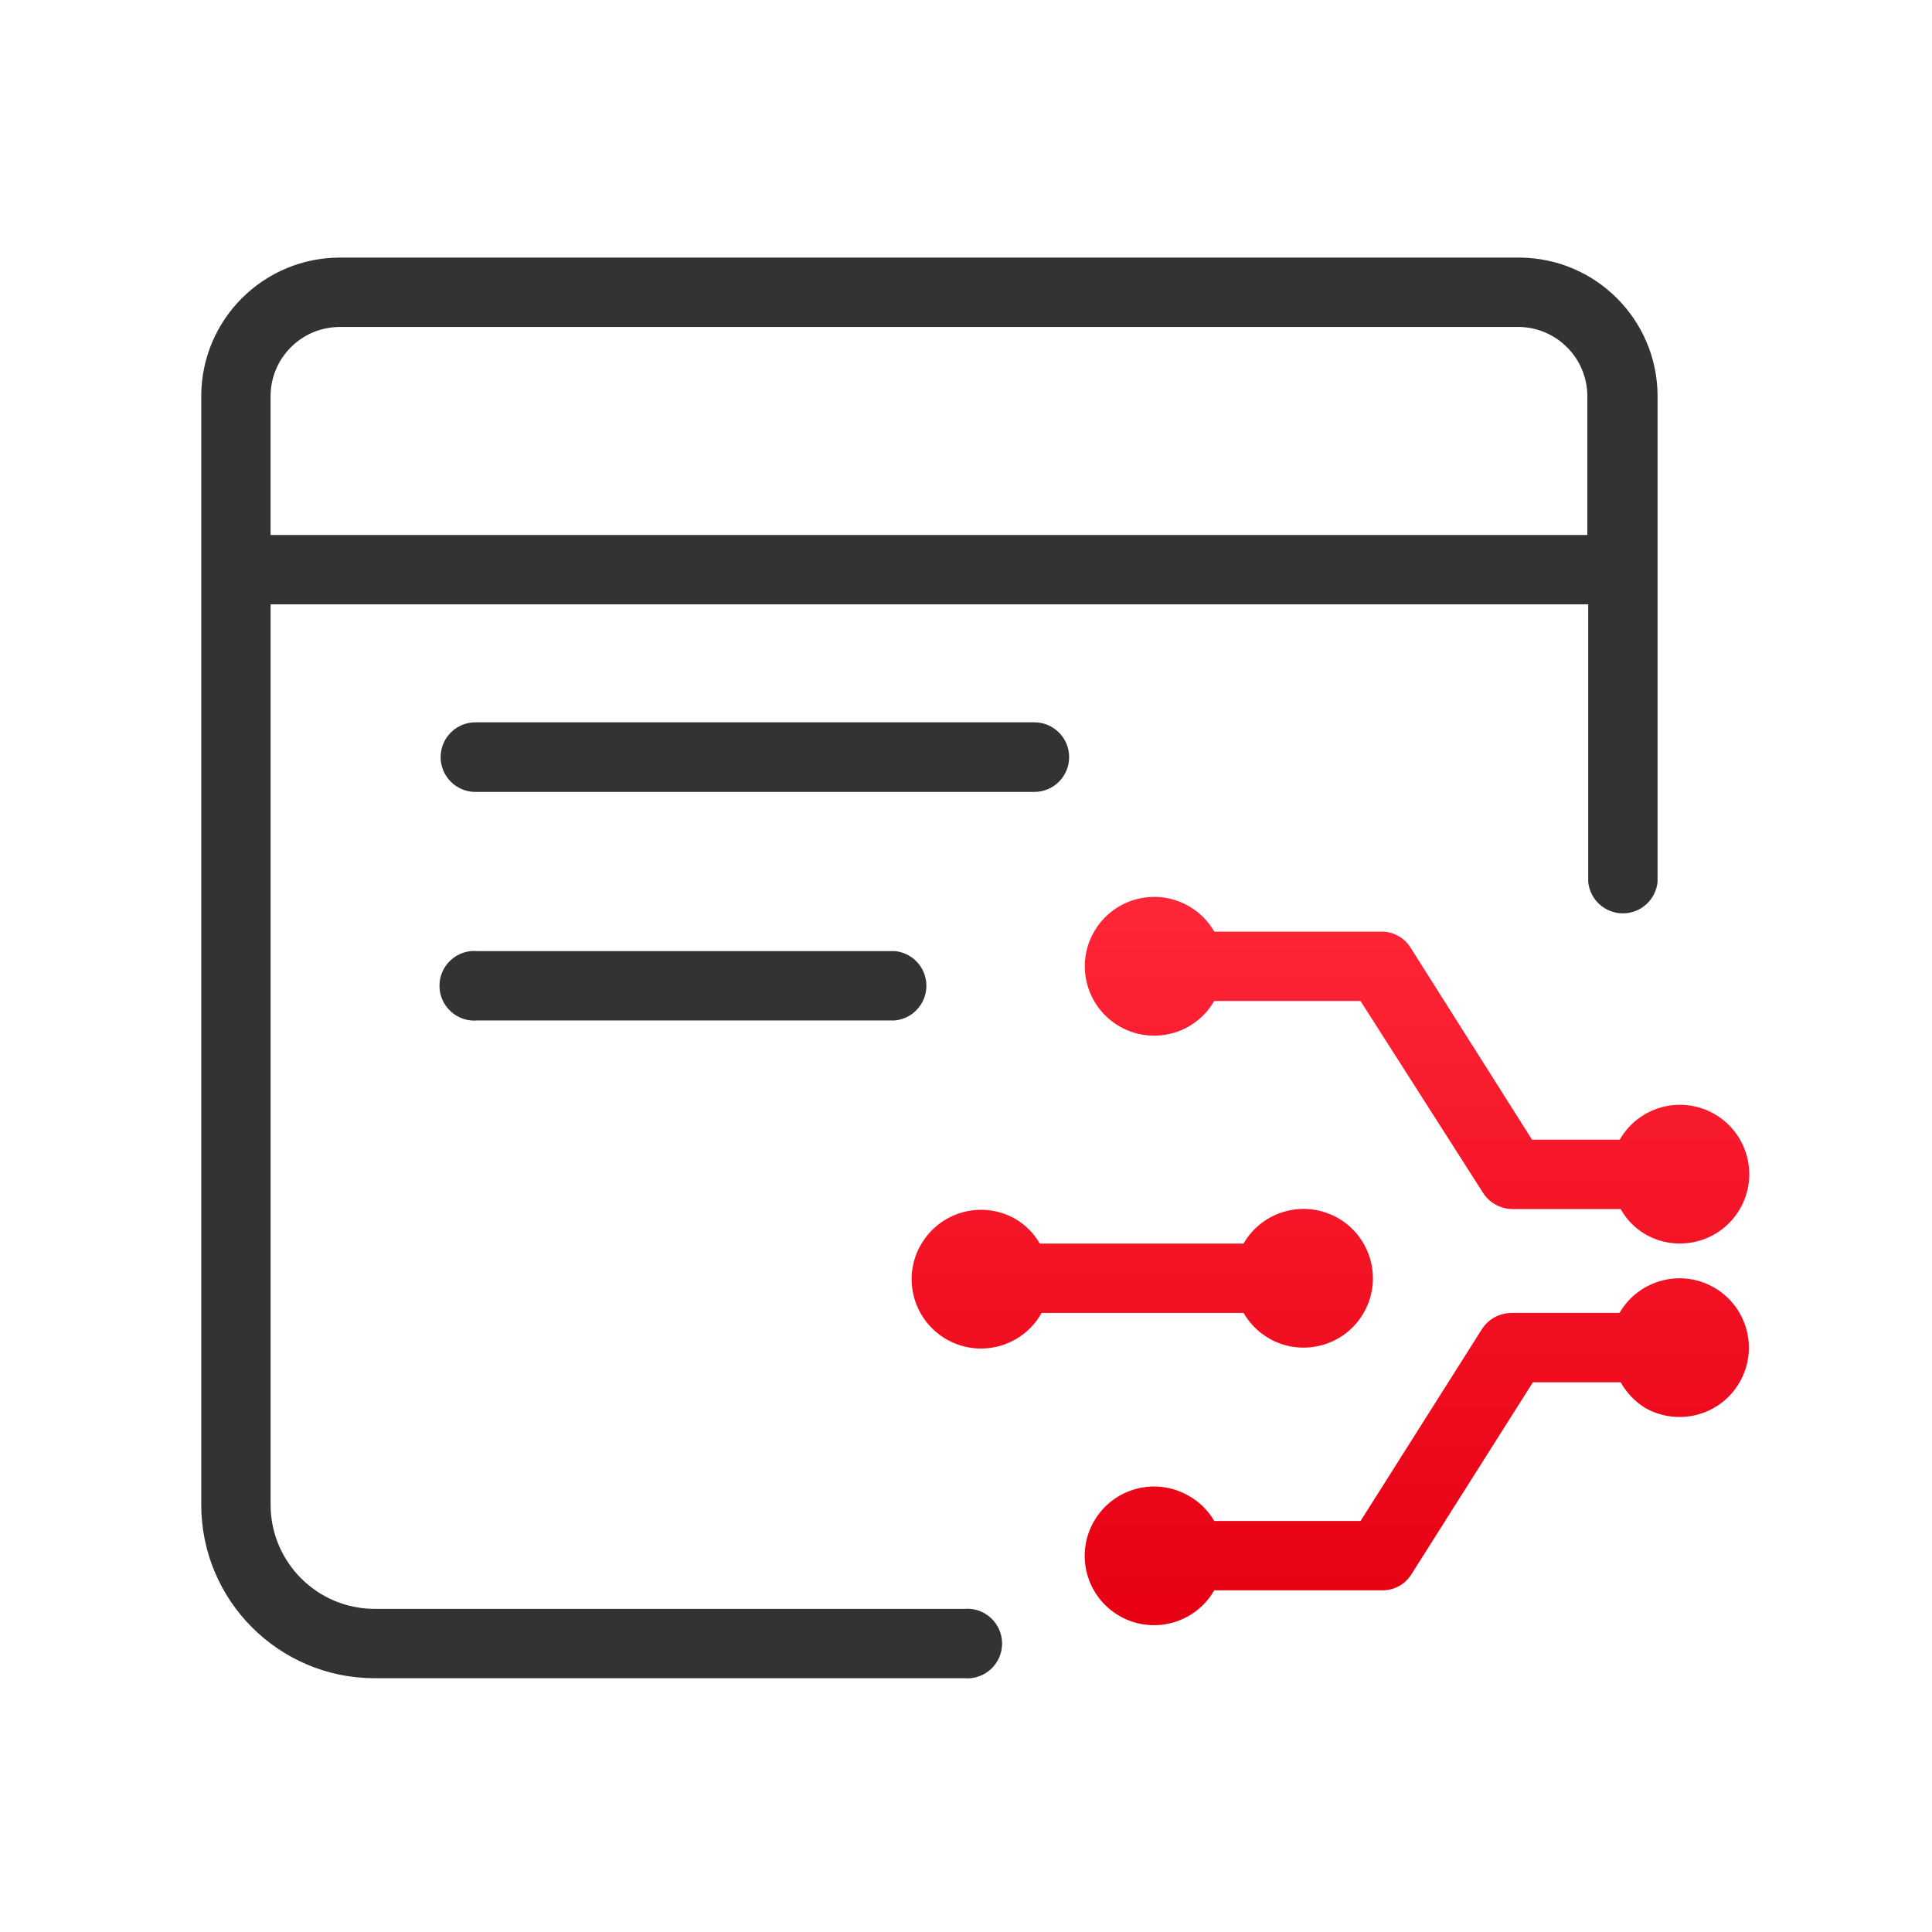 <svg xmlns="http://www.w3.org/2000/svg" width="60" height="60" viewBox="0 0 60 60" fill="none"><path d="M49.324 18.768H8.404V46.73c-0 1.78 1.437 3.225 3.217 3.235h18.32c.634-.058 1.18.441 1.18 1.077 0 .636-.546 1.135-1.18 1.077H11.62C8.651 52.109 6.25 49.699 6.25 46.73V12.271C6.27 9.906 8.193 8 10.557 8h36.649c2.35.02 4.252 1.92 4.271 4.271v15.112c-.051.556-.518.982-1.077.982-.559 0-1.026-.426-1.077-.982v-8.615ZM8.404 16.615H49.296V12.271c-.019-1.151-.94-2.083-2.09-2.117H10.557c-1.175-0-2.134.942-2.154 2.117v4.344Zm6.361 7.979c-.597 0-1.081-.484-1.081-1.081s.484-1.081 1.081-1.081h17.357c.597 0 1.081.484 1.081 1.081s-.484 1.081-1.081 1.081H14.764Zm.064 7.097c-.634.058-1.181-.441-1.181-1.077 0-.636.547-1.135 1.181-1.077h12.959c.556.051.982.518.982 1.077 0 .559-.426 1.026-.982 1.077H14.828Z" fill="#333"></path><path d="M33.978 28.934c-.594 1.03-.24 2.346.789 2.941 1.03.594 2.347.242 2.942-.788h4.543l3.807 5.961c.199.309.541.497.909.5h3.362c.181.323.444.593.763.781 1.031.596 2.35.243 2.944-.789.595-1.031.239-2.35-.793-2.943-1.032-.593-2.35-.237-2.942.796H47.578l-3.771-5.961c-.194-.314-.539-.504-.908-.5h-5.189c-.188-.329-.461-.602-.791-.791-1.03-.593-2.347-.239-2.94.791Zm-5.391 9.739c-.582 1.038-.211 2.352.829 2.933 1.039.581 2.352.208 2.932-.832h6.27c.191.327.463.6.791.791 1.031.593 2.347.239 2.94-.791.594-1.03.24-2.346-.789-2.941-1.03-.594-2.347-.242-2.942.788h-6.315v.018c-.185-.329-.455-.602-.781-.791-1.038-.583-2.352-.213-2.933.826Zm5.388 8.569c-.595 1.032-.24 2.35.792 2.943 1.032.593 2.35.236 2.942-.796h5.216c.37.004.715-.185.909-.5l3.771-5.961h2.726c.181.323.44.595.754.791 1.03.593 2.347.239 2.94-.791.594-1.03.24-2.346-.789-2.941-1.03-.594-2.346-.242-2.941.788h-3.362c-.368.003-.71.191-.909.5l-3.771 5.961h-4.543c-.189-.327-.462-.597-.791-.781-1.031-.596-2.349-.243-2.944.789Z" fill="url(#paint0_linear_717_16965)"></path><defs><linearGradient id="paint0_linear_717_16965" x1="41.32" y1="50.472" x2="41.32" y2="27.856" gradientUnits="userSpaceOnUse"><stop stop-color="#E60012"></stop><stop offset=".993" stop-color="#FF2638"></stop></linearGradient></defs></svg>